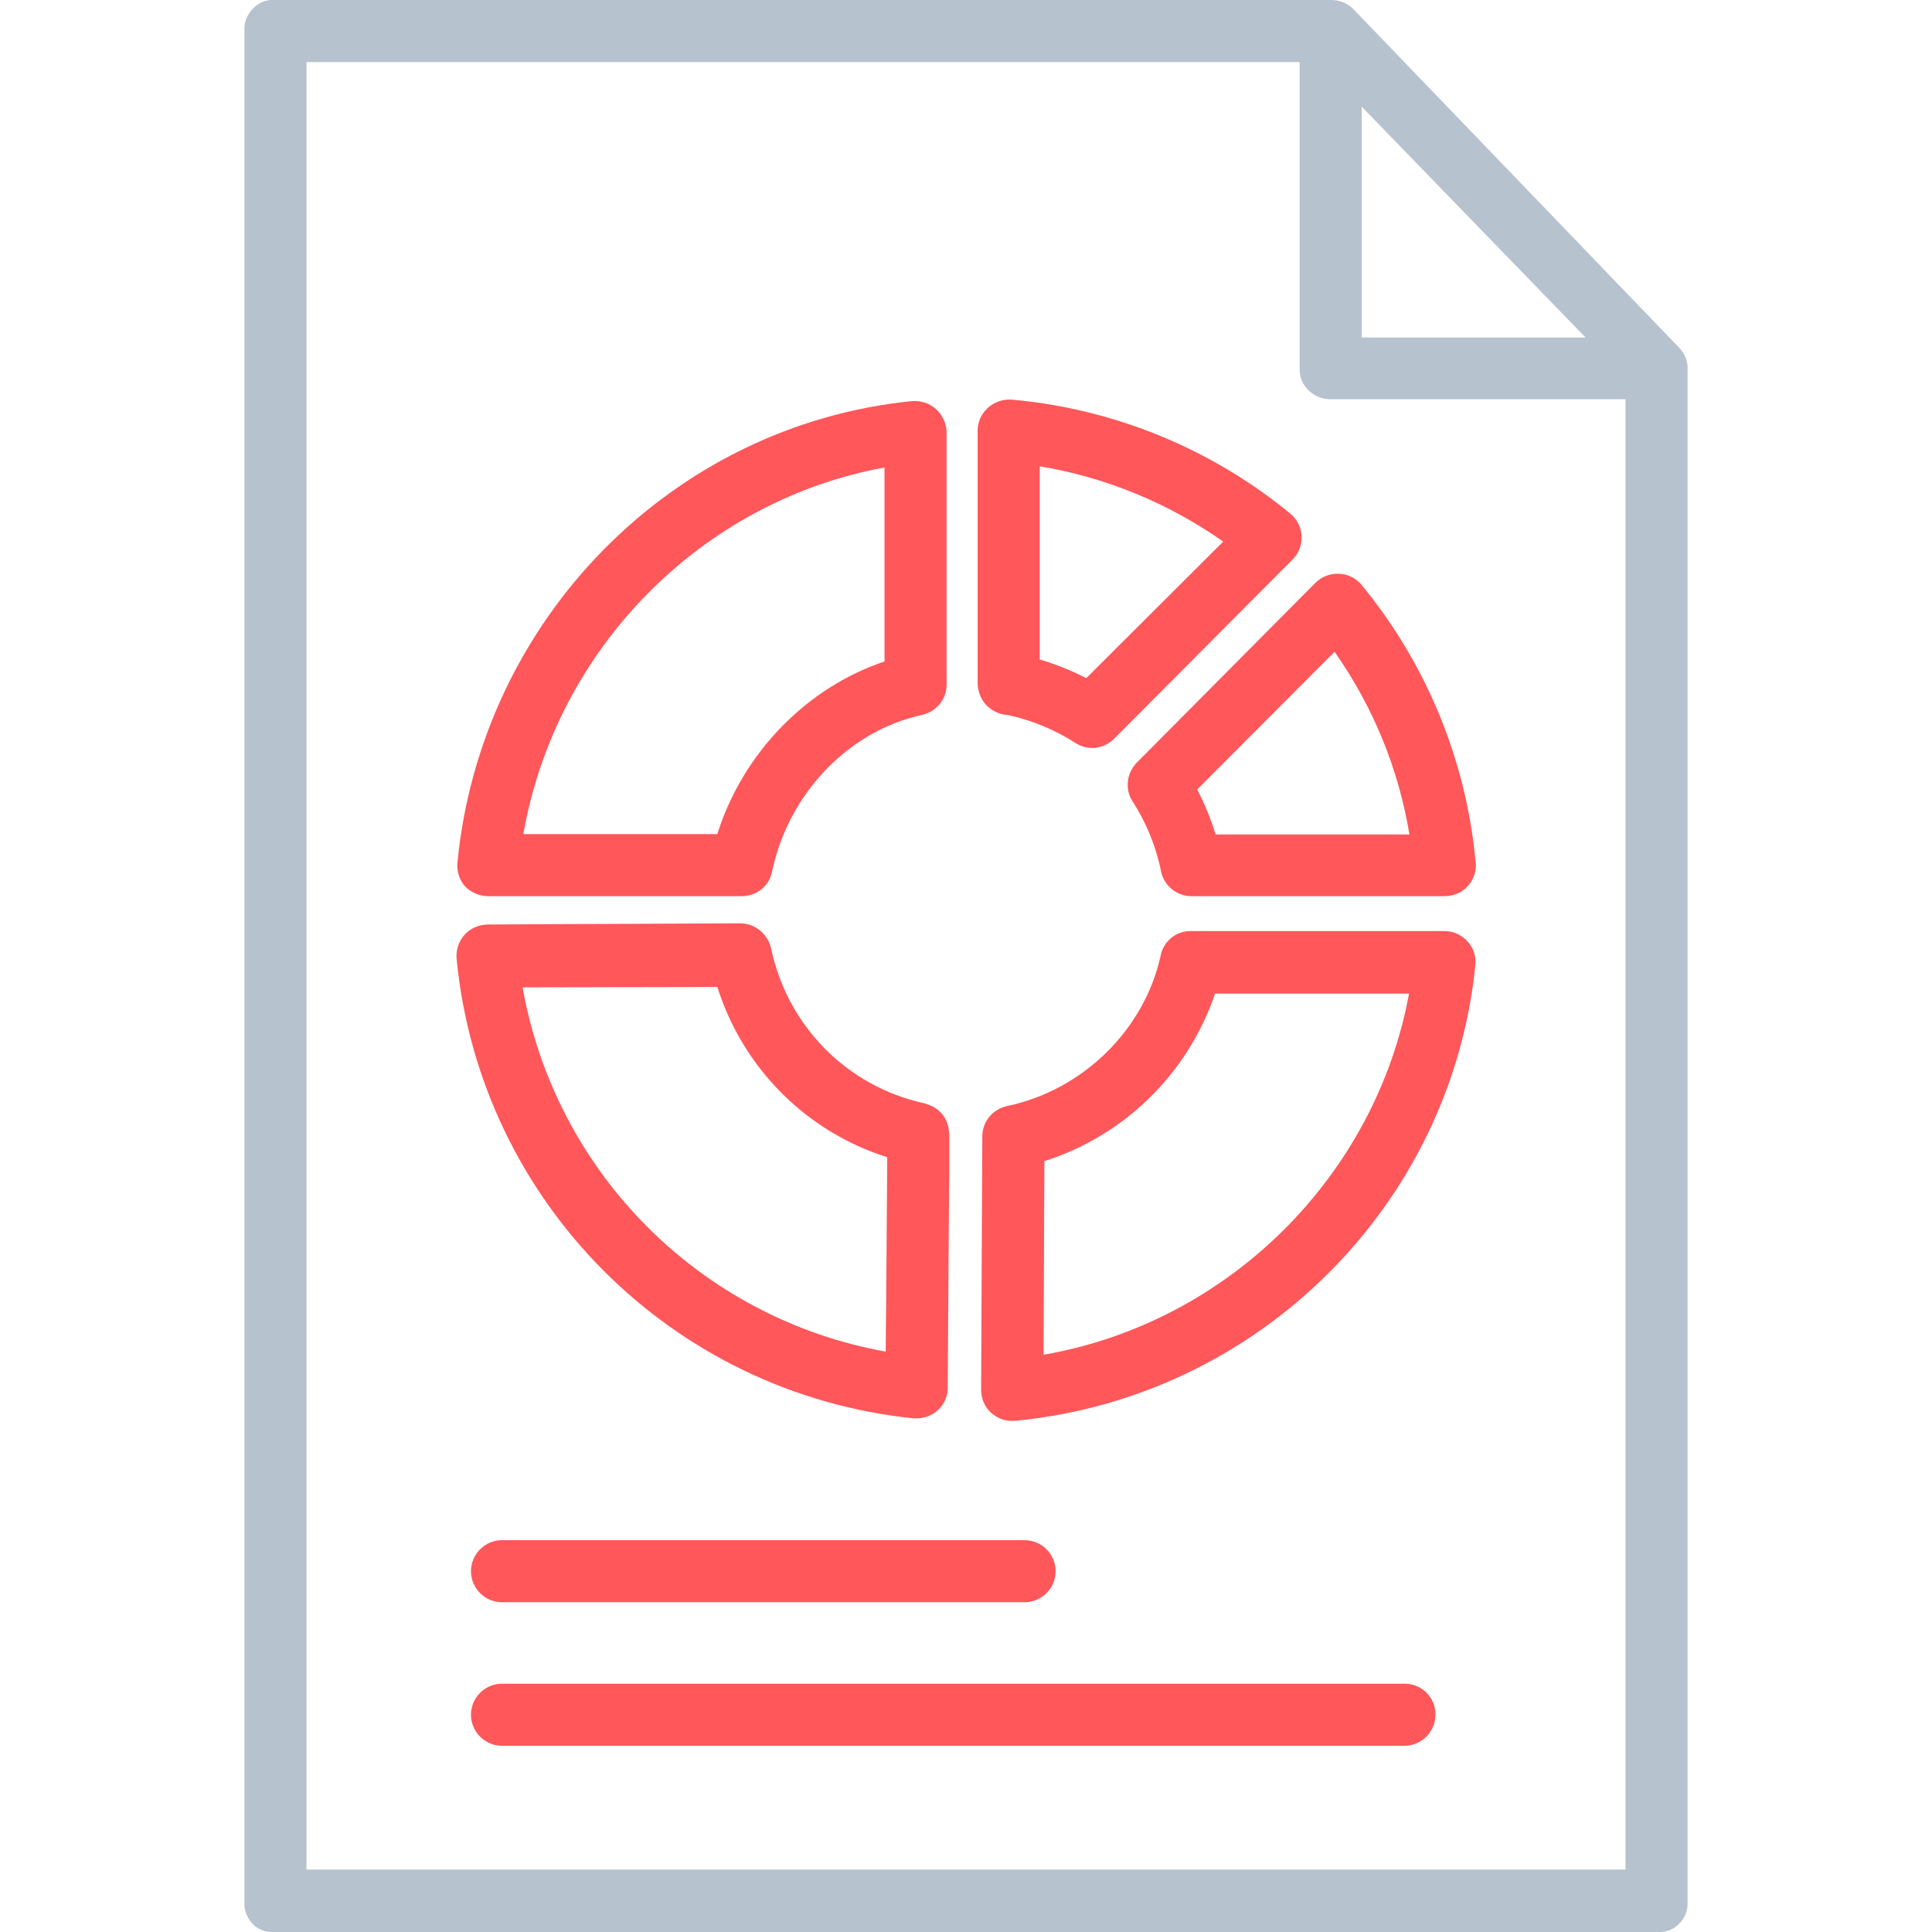 <svg width="498" height="498" viewBox="0 0 498 498" fill="none" xmlns="http://www.w3.org/2000/svg">
<g clip-path="url(#clip0)">
<path d="M70.6 498H427.5C429.5 498.1 431.5 497.3 432.9 495.8C434.3 494.4 435.1 492.4 435 490.3V95.3C435.1 93.3 434.4 91.3 433 89.8L348.8 2.3C347.3 0.8 345.3 6.7167e-05 343.1 6.7167e-05H70.6C68.6 -0.1 66.6 0.7 65.2 2.2C63.8 3.7 62.9 5.6 63 7.6V490.4C62.9 492.4 63.7 494.4 65.1 495.9C66.5 497.4 68.5 498.1 70.6 498ZM351 27.5L408.7 87H351V27.5ZM79 16H335V95.3C335 97.4 335.9 99.4 337.5 100.8C339 102.2 341.1 103 343.2 102.9H419V481.9H79V16Z" fill="#B7C2CF"/>
<path d="M362.1 434H129.4C125 434 121.4 437.6 121.4 442C121.4 446.4 125 450 129.4 450H362C366.4 450 370 446.4 370 442C370.1 437.6 366.5 434 362.1 434Z" fill="#FF575A"/>
<path d="M121.4 405C121.4 409.4 125 413 129.4 413H264.1C268.5 413 272.1 409.4 272.1 405C272.1 400.6 268.5 397 264.1 397H129.4C125 397 121.4 400.6 121.4 405Z" fill="#FF575A"/>
<path d="M351 150.8C349.6 149.1 347.5 148 345.2 147.9C342.9 147.8 340.7 148.6 339.1 150.2L293 196.6C290.4 199.3 289.9 203.4 291.9 206.5C295.5 212.1 298 218.2 299.3 224.7C300.1 228.4 303.4 231 307.1 231H372.4C376.6 231 380 227.9 380.4 223.7C380.5 223 380.4 222.3 380.3 221.6C377.8 195.7 367.6 171 351 150.8ZM313.3 215C312.1 211 310.5 207.2 308.6 203.5L344 168C353.9 182.1 360.5 198.1 363.3 215.1H313.3V215Z" fill="#FF575A"/>
<path d="M259.7 184.3C265.9 185.6 271.9 188.1 277.2 191.5C280.4 193.6 284.5 193.1 287.2 190.4L333.2 144.2C334.8 142.6 335.6 140.4 335.5 138.2C335.4 135.9 334.3 133.8 332.6 132.4C312.4 115.8 287.7 105.6 261.7 103.1C261.1 103 260.4 103 259.8 103C255.5 103.2 252 106.7 252 111V176.3C252.1 178.5 253 180.7 254.7 182.2C256.1 183.4 257.8 184.2 259.7 184.3ZM268 120.2C285 123 301.2 129.7 315.3 139.6L280 174.8C276.1 172.8 272.1 171.2 268 170V120.2Z" fill="#FF575A"/>
<path d="M125.9 231H191.2C195 231 198.3 228.4 199 224.7C203.2 204.6 218.7 188.4 237.6 184.3C241.3 183.5 244 180.3 244 176.5V111.3C243.9 109 242.9 106.9 241.2 105.4C239.5 103.9 237.2 103.2 235 103.4C173.3 109.6 124 159.6 117.9 222.4C117.7 224.6 118.4 226.8 119.9 228.5C121.5 230.1 123.6 231 125.9 231ZM228 120.5V170.5C208 177.2 191.5 194 184.9 215H134.9C143.3 167 181 129.1 228 120.5Z" fill="#FF575A"/>
<path d="M235.5 365.6C235.8 365.6 236 365.6 236.3 365.6C240.7 365.6 244.3 362.1 244.3 357.7C244.3 357.7 244.4 341.4 244.5 325C244.6 316.8 244.6 308.6 244.7 302.5C244.7 299.4 244.7 296.9 244.7 295.1C244.7 294.2 244.7 293.5 244.7 293C244.7 286.5 240 284.9 238.6 284.5C238.5 284.5 238.4 284.5 238.3 284.4C218.4 280.1 203 264.5 198.8 244.6C198 240.9 194.8 238.1 191 238L125.6 238.3C123.3 238.4 121.2 239.3 119.7 241C118.2 242.7 117.5 244.9 117.7 247.2C123.8 309.7 173.1 359.2 235.5 365.6ZM184.9 254.4C191.5 275.3 207.8 291.7 228.7 298.3C228.6 308.5 228.5 330.1 228.3 348.4C180.5 339.8 143.2 302.3 134.7 254.5L184.9 254.4Z" fill="#FF575A"/>
<path d="M372.3 240H307C303.3 239.9 300 242.5 299.2 246.2C295 265.5 279.1 281 259.6 285.1C255.9 285.9 253.2 289.1 253.2 292.9L252.9 358.2C252.9 360.5 253.8 362.7 255.5 364.2C257.2 365.7 259.5 366.5 261.7 366.2H262C324.3 360.1 374.1 310.7 380.3 248.7C380.5 246.5 379.8 244.3 378.3 242.7C376.7 240.9 374.6 240 372.3 240ZM269 349.2L269.2 299.3C289.9 292.7 306.2 276.7 313.2 256.1H363.2C354.6 303 316.8 340.9 269 349.2Z" fill="#FF575A"/>
</g>
<defs>
<clipPath id="clip0">
<rect width="498" height="498" fill="white"/>
</clipPath>
</defs>
</svg>
